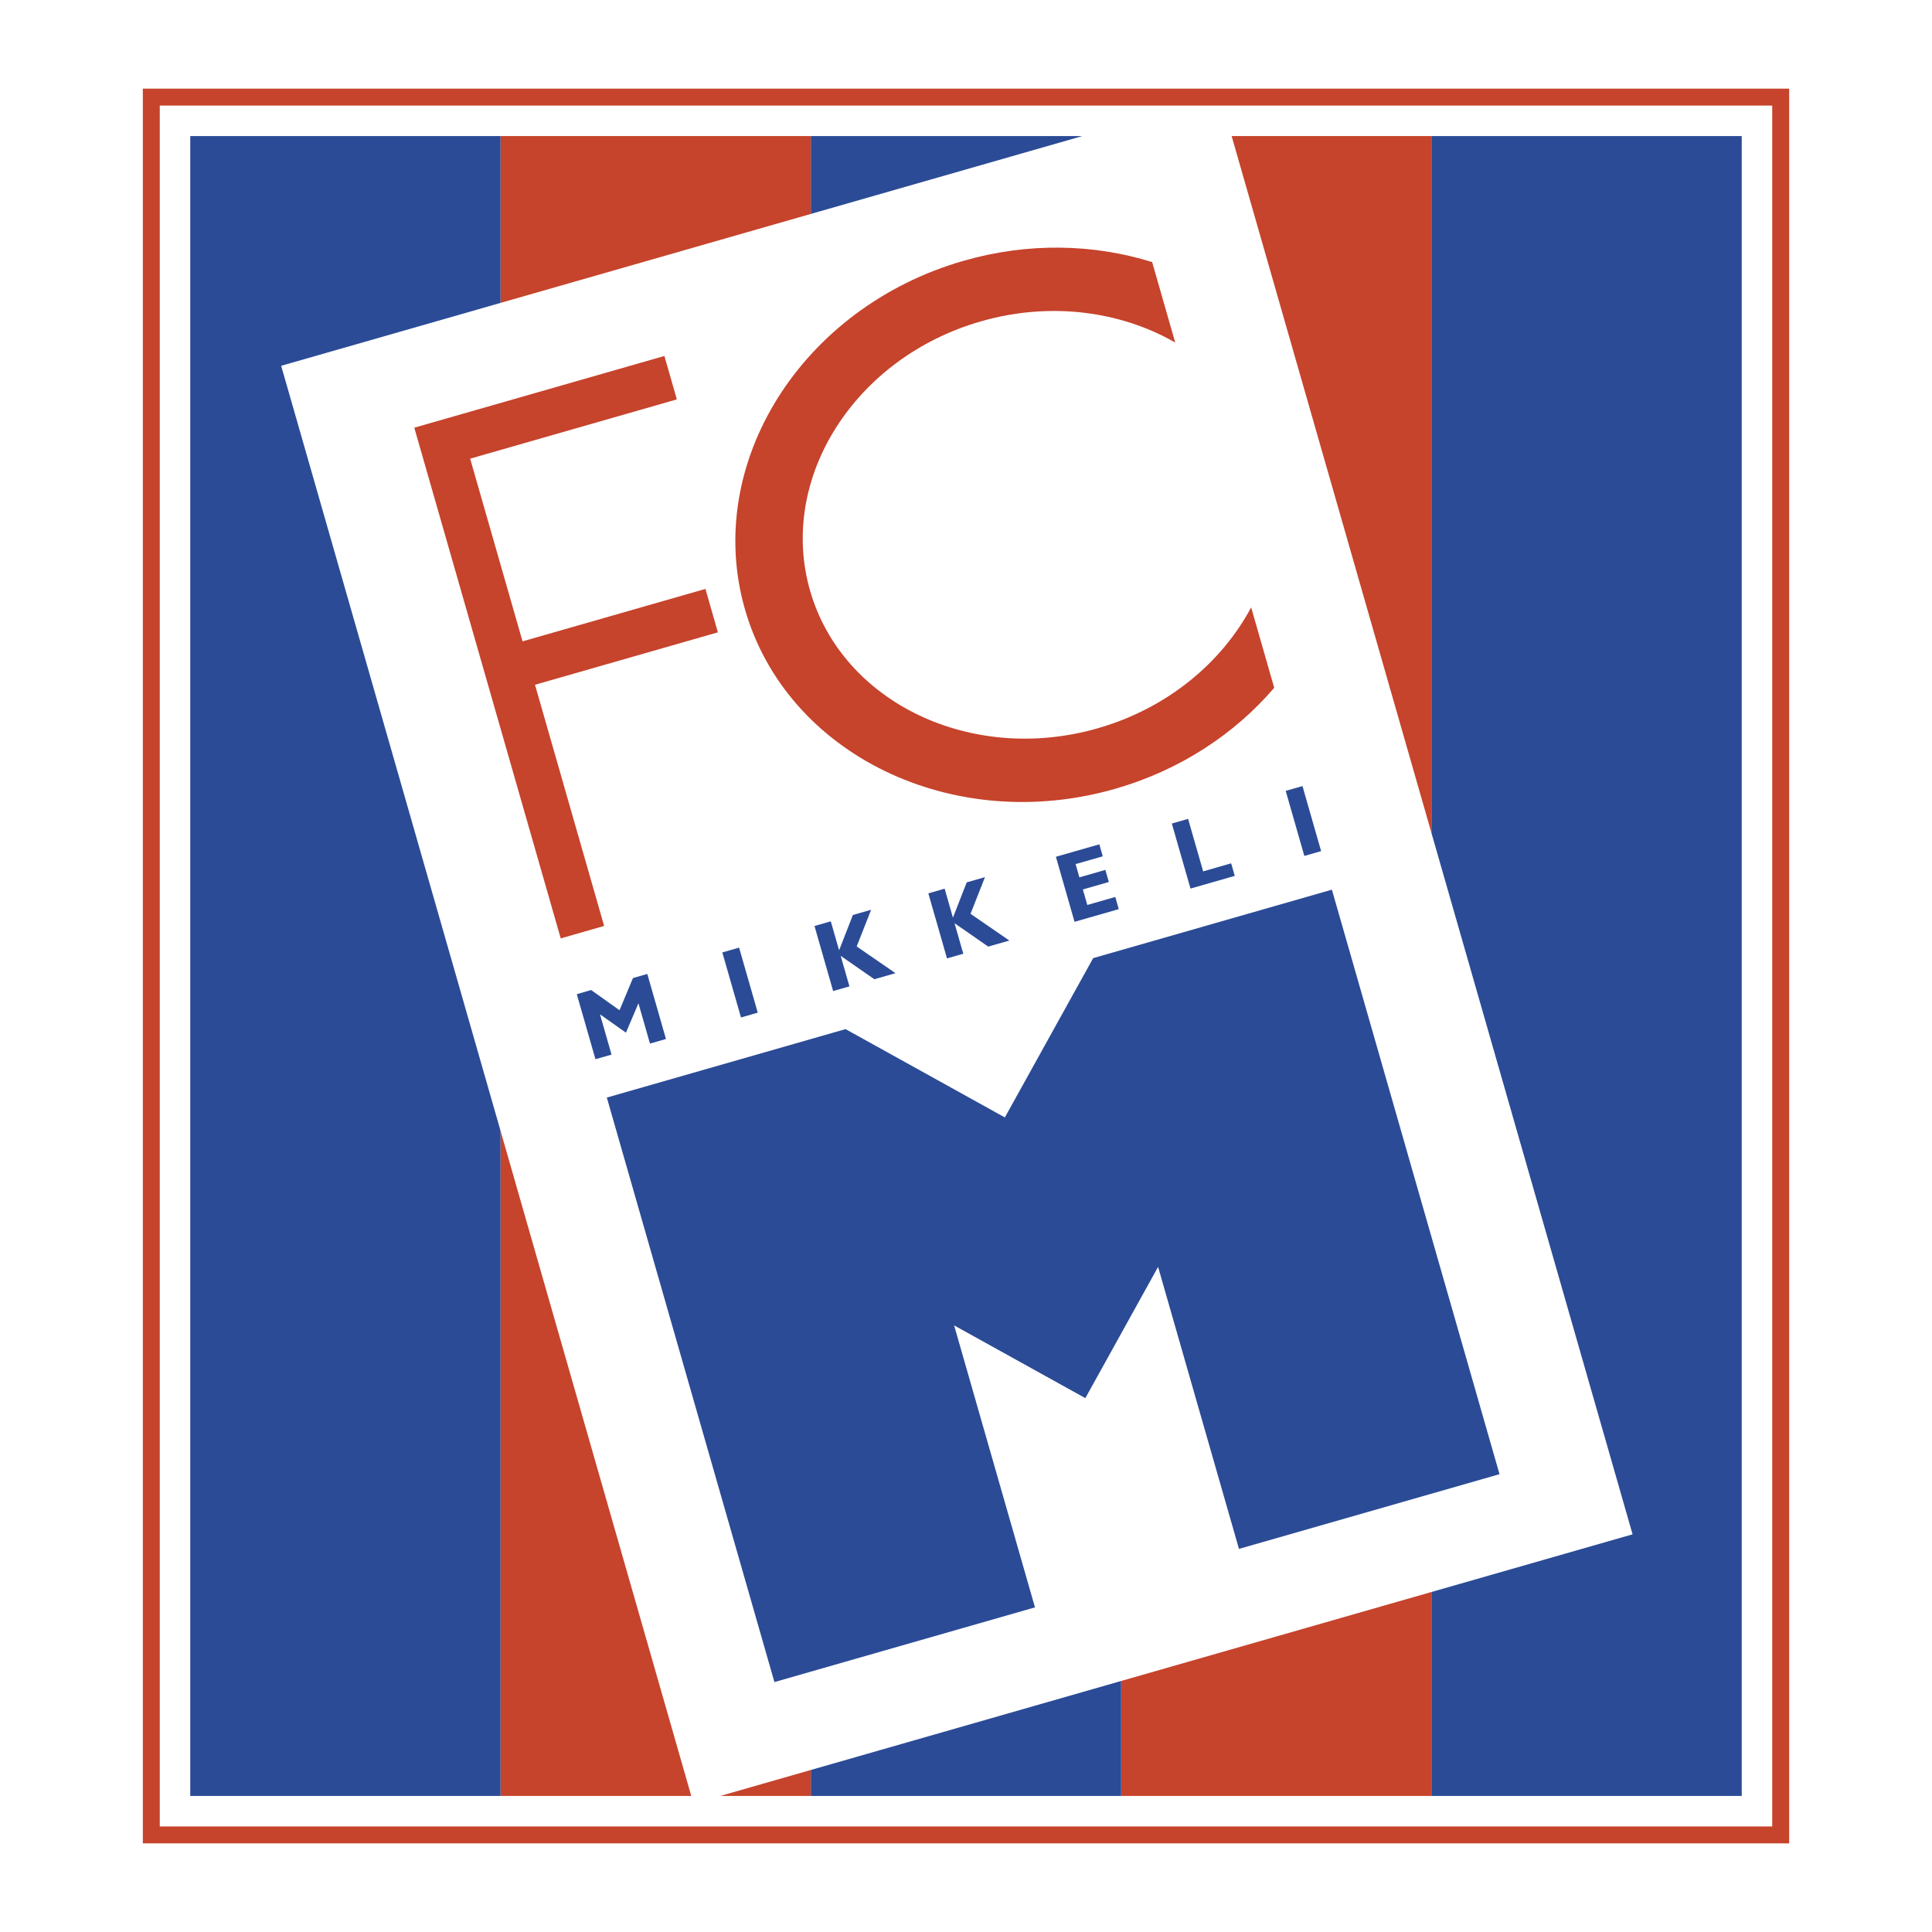 <svg xmlns="http://www.w3.org/2000/svg" width="2500" height="2500" viewBox="0 0 192.756 192.756"><g fill-rule="evenodd" clip-rule="evenodd"><path fill="#fff" d="M0 0h192.756v192.756H0V0z"/><path fill="#c6432c" d="M14.25 8.843h164.256v175.071H14.25V8.843z"/><path fill="#fff" d="M15.94 10.533h160.876v171.692H15.94V10.533z"/><path fill="#c6432c" d="M80.899 21.343v-7.768H49.94V30.22l30.959-8.877zM142.814 13.575h-19.933l19.933 69.519V13.575zM49.94 179.182h19.028L49.94 112.824v66.358zM111.857 167.711v11.471h30.957v-20.348l-30.957 8.877zM71.858 179.182h9.041v-2.592l-9.041 2.592z"/><path fill="#2b4b96" d="M107.988 13.575H80.899v7.768l27.089-7.768zM80.899 176.59v2.592h30.958v-11.471l-30.958 8.879zM142.814 13.575v69.519l20.069 69.986-20.069 5.754v20.348h30.959V13.575h-30.959zM28.053 36.496L49.94 30.22V13.575H18.982v165.607H49.94v-66.358L28.053 36.496z"/><path d="M123.613 154.533l25.994-7.453-16.723-58.317-23.818 6.83-8.811 15.893-15.894-8.811-23.818 6.83 16.722 58.316 25.995-7.453-8.067-28.133 13.092 7.258 7.258-13.094 8.07 28.134zm6.522-69.137l-1.861-6.49 1.674-.48 1.861 6.49-1.674.48zm-11.36 3.257l-1.861-6.489 1.623-.465 1.502 5.238 2.793-.802.361 1.252-4.418 1.266zm-11.568 3.317l-1.859-6.49 4.332-1.242.344 1.197-2.711.777.377 1.322 2.592-.743.346 1.207-2.59.743.443 1.548 2.791-.8.348 1.216-4.413 1.265zm-12.725 3.65l-1.861-6.49 1.626-.466.828 2.89 1.375-3.521 1.821-.522-1.44 3.66 3.87 2.667-2.107.605-3.36-2.335.874 3.047-1.626.465zm-11.359 3.257l-1.861-6.49 1.626-.466.829 2.889 1.375-3.521 1.821-.521-1.44 3.66 3.87 2.667-2.109.604-3.359-2.334.874 3.047-1.626.465zm-9.195 2.637l-1.861-6.49 1.673-.48 1.861 6.489-1.673.481zm-14.52 4.162l-1.861-6.488 1.432-.412 2.831 2.016 1.341-3.211 1.432-.41 1.86 6.49-1.594.457-1.152-4.018-1.246 2.928-2.59-1.828 1.151 4.018-1.604.458z" fill="#2b4b96"/><path d="M96.141 26.018c6.48-1.858 13.023-1.679 18.81.133l2.301 8.024c-5.445-3.131-12.455-4.102-19.379-2.116-12.6 3.613-20.261 15.68-17.055 26.862 3.206 11.181 16.098 17.354 28.698 13.741 6.924-1.985 12.355-6.523 15.312-12.064l2.301 8.025c-3.947 4.603-9.4 8.223-15.881 10.08-16.178 4.64-32.767-3.411-36.927-17.92-4.161-14.508 5.641-30.125 21.82-34.765zM41.334 42.671l24.953-7.155 1.242 4.332-20.622 5.913 5.227 18.228 18.248-5.233 1.242 4.332-18.247 5.232 6.898 24.061-4.331 1.242-14.61-50.952z" fill="#c6432c"/></g></svg>